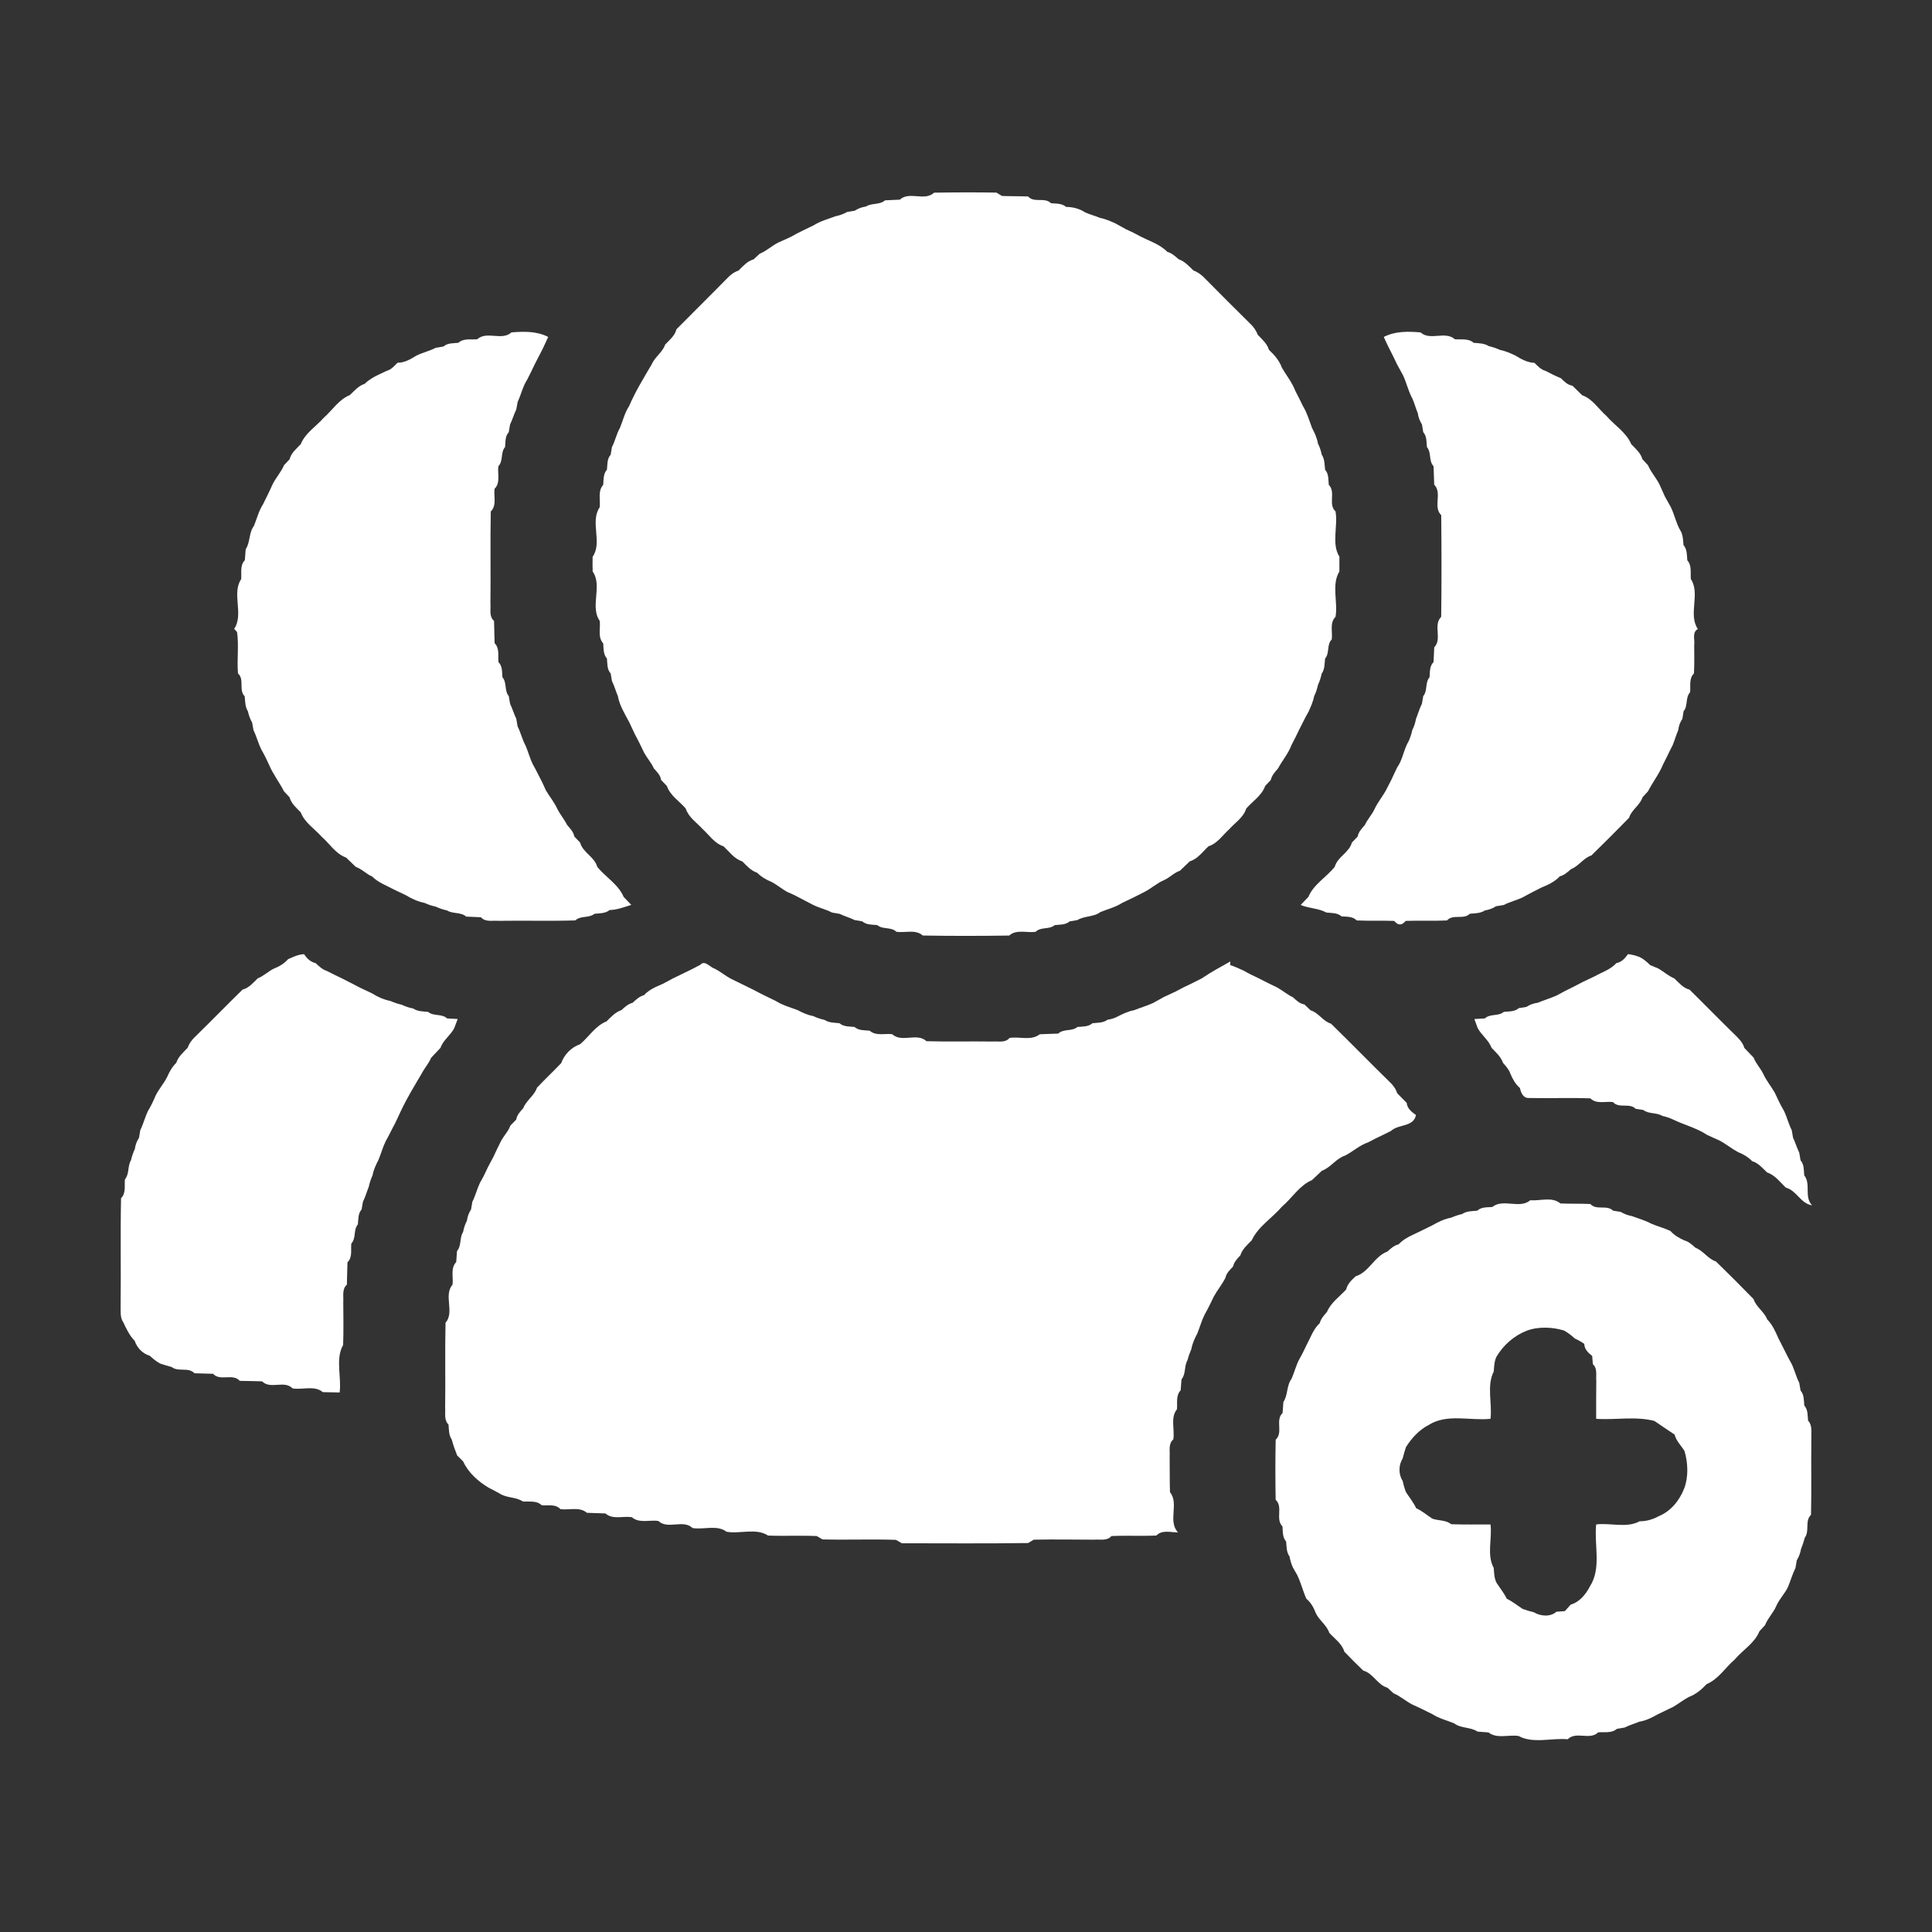 <?xml version="1.0" encoding="UTF-8" ?>
<!DOCTYPE svg PUBLIC "-//W3C//DTD SVG 1.1//EN" "http://www.w3.org/Graphics/SVG/1.1/DTD/svg11.dtd">
<svg width="512pt" height="512pt" viewBox="0 0 512 512" version="1.1" xmlns="http://www.w3.org/2000/svg">
<rect x="0" y="0" width="512" height="512" fill="#333333" stroke="none"/>
<g id="#ffffffff">
<path fill="#ffffff" opacity="1.00" d=" M 247.55 51.06 C 253.05 50.97 258.56 50.95 264.06 51.04 C 264.42 51.26 265.16 51.70 265.53 51.93 C 267.84 52.02 270.15 51.98 272.46 52.07 C 274.06 53.87 276.85 52.16 278.53 53.86 C 279.91 53.98 281.40 53.85 282.53 54.84 C 284.35 54.84 286.07 55.30 287.60 56.30 C 288.87 56.86 290.22 57.19 291.50 57.74 C 292.95 58.02 294.29 58.61 295.63 59.22 C 296.54 59.74 297.46 60.25 298.39 60.75 C 299.76 61.35 301.10 62.02 302.41 62.75 C 303.47 63.24 304.53 63.77 305.61 64.24 C 306.98 64.89 308.29 65.66 309.36 66.75 C 310.55 67.07 311.43 67.91 312.35 68.70 C 313.96 69.25 315.09 70.55 316.28 71.69 C 317.43 72.10 318.41 72.83 319.25 73.71 C 323.24 77.75 327.25 81.77 331.29 85.75 C 332.17 86.57 332.89 87.56 333.30 88.71 C 334.44 89.91 335.80 91.05 336.28 92.71 C 337.72 94.06 339.04 95.55 339.71 97.44 C 340.90 99.49 342.42 101.34 343.27 103.58 C 343.97 104.90 344.63 106.24 345.28 107.59 C 346.38 109.39 346.96 111.41 347.69 113.38 C 348.37 114.69 349.02 116.03 349.26 117.51 C 349.73 118.45 350.06 119.44 350.27 120.48 C 351.06 121.67 351.02 123.10 351.16 124.47 C 352.16 125.60 352.01 127.09 352.14 128.48 C 354.08 130.42 351.88 133.66 353.93 135.53 C 354.62 139.46 352.79 144.07 354.96 147.54 C 354.97 148.84 354.97 150.14 354.95 151.45 C 352.80 154.97 354.61 159.53 353.93 163.47 C 352.30 165.07 353.20 167.45 352.93 169.46 C 351.53 170.84 352.43 173.07 351.16 174.52 C 351.01 175.88 351.10 177.32 350.27 178.50 C 350.05 179.55 349.72 180.55 349.27 181.52 C 349.06 182.55 348.73 183.54 348.27 184.49 C 347.98 185.93 347.38 187.28 346.77 188.62 C 345.86 190.18 345.11 191.82 344.27 193.42 C 343.64 194.77 342.97 196.10 342.27 197.42 C 341.43 199.69 339.83 201.53 338.69 203.64 C 337.90 204.56 337.05 205.47 336.78 206.69 C 336.40 207.09 335.65 207.89 335.28 208.29 C 334.39 210.84 331.96 212.31 330.26 214.28 C 329.54 216.63 327.33 218.00 325.75 219.75 C 324.01 221.34 322.62 223.52 320.27 224.27 C 318.71 225.71 317.42 227.62 315.30 228.26 C 314.43 229.08 313.57 229.92 312.70 230.75 C 311.09 231.28 309.96 232.63 308.41 233.27 C 306.62 234.07 305.15 235.38 303.43 236.30 C 302.48 236.77 301.53 237.25 300.60 237.74 C 299.53 238.23 298.47 238.75 297.41 239.26 C 295.63 240.43 293.56 240.91 291.62 241.70 C 289.81 243.09 287.39 242.66 285.53 243.83 C 285.02 243.91 284.00 244.08 283.49 244.17 C 282.37 245.14 280.89 245.01 279.52 245.16 C 278.06 246.42 275.83 245.55 274.45 246.94 C 272.12 247.28 269.37 246.20 267.45 247.93 C 259.81 248.04 252.17 248.06 244.54 247.92 C 242.61 246.20 239.87 247.28 237.55 246.93 C 236.15 245.55 233.93 246.42 232.47 245.15 C 231.10 245.02 229.63 245.14 228.51 244.17 C 228.01 244.08 226.99 243.91 226.48 243.82 C 225.19 243.18 223.80 242.81 222.51 242.18 C 222.01 242.09 220.99 241.92 220.48 241.83 C 218.85 240.96 217.02 240.60 215.39 239.76 C 214.90 239.50 213.91 238.99 213.42 238.73 C 212.47 238.24 211.53 237.75 210.59 237.25 C 210.08 237.02 209.06 236.57 208.56 236.34 C 207.12 235.53 205.87 234.44 204.41 233.69 C 203.01 233.13 201.72 232.35 200.65 231.28 C 199.02 230.75 197.88 229.44 196.71 228.27 C 194.60 227.62 193.29 225.73 191.75 224.28 C 189.39 223.54 187.99 221.35 186.25 219.75 C 184.65 218.01 182.47 216.61 181.72 214.26 C 180.03 212.30 177.60 210.84 176.73 208.29 C 176.35 207.89 175.57 207.09 175.19 206.69 C 175.02 205.42 174.10 204.55 173.29 203.65 C 172.60 202.13 171.47 200.89 170.68 199.44 C 169.91 197.80 169.12 196.17 168.25 194.59 C 167.76 193.52 167.24 192.47 166.76 191.40 C 165.57 189.18 164.20 186.98 163.74 184.47 C 163.18 183.16 162.82 181.77 162.18 180.50 C 162.09 180.00 161.92 178.98 161.83 178.48 C 160.84 177.37 160.98 175.90 160.85 174.54 C 159.86 173.40 159.97 171.90 159.86 170.51 C 158.36 168.85 159.17 166.53 158.94 164.54 C 156.26 160.74 159.74 155.26 157.06 151.45 C 157.02 150.14 157.02 148.84 157.05 147.55 C 159.73 143.75 156.28 138.27 158.92 134.45 C 159.17 132.46 158.36 130.14 159.86 128.49 C 159.98 127.09 159.84 125.59 160.85 124.46 C 160.99 123.10 160.85 121.61 161.83 120.51 C 161.92 120.00 162.09 118.99 162.17 118.48 C 163.04 116.85 163.36 115.00 164.29 113.40 C 165.08 111.45 165.56 109.38 166.73 107.60 C 168.39 103.73 170.59 100.17 172.70 96.57 C 173.55 94.57 175.58 93.37 176.28 91.31 C 177.43 90.09 178.85 88.98 179.26 87.27 C 183.72 82.74 188.27 78.28 192.72 73.74 C 193.56 72.85 194.53 72.09 195.70 71.72 C 196.89 70.56 198.01 69.20 199.69 68.75 C 200.10 68.38 200.91 67.63 201.32 67.25 C 203.15 66.51 204.59 65.08 206.37 64.22 C 207.46 63.77 208.52 63.25 209.60 62.76 C 211.54 61.64 213.58 60.71 215.59 59.73 C 217.42 58.57 219.50 58.03 221.51 57.28 C 222.57 57.08 223.56 56.71 224.50 56.17 C 225.00 56.09 226.02 55.92 226.52 55.84 C 227.42 55.25 228.40 54.88 229.48 54.73 C 231.03 53.73 233.12 54.36 234.55 53.09 C 235.85 53.02 237.15 52.98 238.46 52.91 C 240.99 50.59 245.04 53.42 247.55 51.06 Z" />
<path fill="#ffffff" opacity="1.00" d=" M 135.54 88.09 C 138.84 87.82 142.24 87.73 145.27 89.29 C 144.79 90.41 144.24 91.51 143.73 92.62 C 143.48 93.11 142.97 94.09 142.72 94.57 C 142.02 95.90 141.35 97.24 140.72 98.60 C 140.47 99.10 139.97 100.08 139.72 100.58 C 138.55 102.41 138.10 104.55 137.19 106.48 C 137.09 106.99 136.91 108.01 136.82 108.51 C 136.19 109.81 135.80 111.20 135.17 112.50 C 135.09 113.01 134.92 114.02 134.83 114.53 C 133.82 115.62 133.98 117.10 133.85 118.47 C 132.58 119.92 133.44 122.15 132.07 123.55 C 131.80 125.55 132.69 127.94 131.06 129.54 C 130.80 131.54 131.70 133.93 130.06 135.54 C 129.90 143.69 130.07 151.85 129.97 160.01 C 130.10 161.54 129.56 163.39 130.93 164.55 C 130.99 166.51 131.00 168.48 131.08 170.45 C 132.43 171.81 131.93 173.75 132.10 175.46 C 133.18 176.55 133.02 178.07 133.15 179.47 C 134.38 180.90 133.61 183.04 134.83 184.48 C 134.92 184.99 135.09 186.01 135.18 186.52 C 135.80 187.80 136.19 189.19 136.82 190.47 C 136.91 190.98 137.08 192.00 137.17 192.51 C 138.02 194.15 138.39 195.99 139.29 197.61 C 140.00 199.25 140.42 201.00 141.23 202.60 C 142.14 204.17 142.88 205.82 143.74 207.42 C 143.97 207.92 144.43 208.93 144.66 209.44 C 145.64 211.13 146.93 212.62 147.72 214.43 C 148.49 215.90 149.57 217.18 150.32 218.66 C 151.11 219.57 151.97 220.46 152.21 221.69 C 152.59 222.09 153.35 222.89 153.73 223.28 C 154.45 225.96 157.56 227.05 158.27 229.72 C 160.50 232.46 163.87 234.37 165.28 237.70 C 165.94 238.40 166.62 239.10 167.30 239.80 C 165.41 240.40 163.55 241.12 161.54 241.17 C 160.40 242.12 158.92 242.01 157.55 242.16 C 156.07 243.38 153.87 242.58 152.45 243.92 C 145.66 244.12 138.86 243.92 132.07 244.03 C 130.51 243.89 128.64 244.45 127.46 243.08 C 126.15 243.02 124.85 242.97 123.55 242.91 C 122.12 241.65 120.04 242.25 118.47 241.28 C 117.43 241.05 116.44 240.72 115.48 240.27 C 114.46 240.06 113.48 239.73 112.54 239.29 C 110.77 238.93 109.11 238.19 107.58 237.25 C 106.52 236.75 105.47 236.23 104.41 235.74 C 102.43 234.66 100.25 233.92 98.63 232.29 C 97.07 231.63 95.91 230.30 94.30 229.75 C 93.43 228.92 92.57 228.08 91.71 227.26 C 88.95 226.29 87.38 223.60 85.26 221.75 C 83.38 219.64 80.75 218.03 79.71 215.30 C 78.55 214.10 77.20 212.97 76.74 211.30 C 76.37 210.90 75.63 210.10 75.26 209.70 C 74.02 207.28 72.32 205.13 71.27 202.60 C 70.65 201.23 69.99 199.89 69.23 198.60 C 68.43 196.95 67.99 195.15 67.18 193.51 C 67.09 193.00 66.91 191.99 66.82 191.49 C 66.29 190.56 65.92 189.57 65.71 188.51 C 64.94 187.31 64.98 185.89 64.85 184.53 C 63.18 182.86 64.86 180.06 63.07 178.47 C 62.76 174.81 63.34 171.09 62.82 167.47 L 62.06 166.67 C 64.68 162.77 61.32 157.32 63.92 153.46 C 64.05 151.75 63.56 149.82 64.89 148.45 C 64.96 147.48 65.04 146.52 65.11 145.55 C 66.37 143.69 65.89 141.21 67.30 139.36 C 68.08 137.43 68.58 135.37 69.73 133.59 C 70.57 131.86 71.46 130.14 72.23 128.37 C 73.11 126.59 74.50 125.11 75.27 123.28 C 75.64 122.88 76.39 122.10 76.76 121.70 C 77.14 120.00 78.59 118.92 79.71 117.70 C 80.87 114.77 83.75 113.05 85.76 110.75 C 88.06 108.73 89.78 105.88 92.71 104.70 C 93.91 103.57 95.03 102.23 96.66 101.71 C 97.73 100.64 99.04 99.90 100.39 99.26 C 100.90 99.02 101.92 98.54 102.43 98.30 C 103.67 97.97 104.49 96.99 105.36 96.12 C 107.24 96.16 108.84 95.16 110.39 94.22 C 112.04 93.42 113.85 93.01 115.49 92.17 C 116.00 92.09 117.01 91.92 117.52 91.83 C 118.62 90.85 120.11 90.99 121.46 90.85 C 122.86 89.59 124.76 90.06 126.46 89.91 C 129.00 87.61 133.00 90.40 135.54 88.09 Z" />
<path fill="#ffffff" opacity="1.00" d=" M 366.72 89.29 C 369.76 87.74 373.15 87.80 376.46 88.09 C 379.01 90.39 382.99 87.61 385.56 89.91 C 387.24 90.05 389.14 89.61 390.54 90.85 C 391.89 90.98 393.32 90.94 394.53 91.72 C 395.55 91.96 396.55 92.29 397.51 92.73 C 398.95 93.01 400.28 93.61 401.61 94.23 C 403.14 95.19 404.79 96.08 406.65 96.16 C 407.51 97.01 408.36 97.96 409.59 98.29 C 410.91 98.99 412.25 99.66 413.65 100.23 C 414.54 101.08 415.41 102.03 416.71 102.21 C 417.56 103.06 418.41 103.91 419.28 104.74 C 422.05 105.70 423.62 108.40 425.74 110.25 C 427.90 112.74 430.98 114.59 432.30 117.71 C 433.44 118.91 434.80 120.03 435.26 121.70 C 435.63 122.10 436.36 122.89 436.73 123.28 C 437.50 125.12 438.88 126.60 439.78 128.38 C 440.24 129.46 440.75 130.53 441.23 131.61 C 441.74 132.53 442.25 133.46 442.78 134.38 C 443.77 136.40 444.17 138.65 445.32 140.60 C 446.05 141.76 446.00 143.16 446.16 144.48 C 447.15 145.61 447.02 147.09 447.15 148.48 C 448.39 149.88 447.95 151.76 448.09 153.46 C 450.68 157.35 447.30 162.80 449.95 166.70 C 448.33 167.56 449.21 169.60 448.98 171.03 C 449.00 173.51 449.04 175.98 448.92 178.46 C 447.55 179.81 448.06 181.75 447.90 183.45 C 446.57 184.85 447.40 187.04 446.17 188.48 C 446.09 188.99 445.92 190.01 445.84 190.52 C 445.23 191.41 444.87 192.40 444.75 193.49 C 444.19 194.77 443.83 196.11 443.31 197.40 C 442.77 198.47 442.22 199.52 441.72 200.61 C 441.47 201.10 440.98 202.08 440.73 202.58 C 439.69 205.12 437.98 207.28 436.74 209.70 C 436.37 210.10 435.65 210.90 435.28 211.30 C 434.60 213.43 432.37 214.58 431.71 216.73 C 428.43 220.10 425.10 223.42 421.74 226.70 C 419.61 227.39 418.41 229.52 416.34 230.33 C 415.43 231.10 414.55 231.95 413.36 232.24 C 412.01 233.70 410.21 234.50 408.41 235.25 C 406.81 236.10 405.17 236.87 403.61 237.77 C 401.95 238.59 400.13 238.97 398.51 239.83 C 398.00 239.92 396.98 240.08 396.47 240.17 C 395.57 240.74 394.59 241.11 393.53 241.27 C 392.33 242.07 390.89 242.02 389.52 242.15 C 387.86 243.82 385.08 242.14 383.46 243.93 C 379.81 244.10 376.16 243.91 372.51 244.05 C 371.50 245.30 370.49 245.30 369.48 244.05 C 366.17 243.94 362.86 244.07 359.55 243.93 C 358.46 242.81 356.93 242.97 355.54 242.85 C 354.40 241.87 352.91 241.97 351.53 241.84 C 349.43 240.68 346.89 240.76 344.69 239.82 C 345.37 239.11 346.05 238.41 346.73 237.70 C 348.11 234.37 351.49 232.48 353.71 229.74 C 354.44 227.06 357.54 225.96 358.27 223.28 C 358.65 222.88 359.42 222.09 359.80 221.69 C 360.01 220.44 360.90 219.56 361.70 218.64 C 362.39 217.13 363.58 215.92 364.27 214.41 C 365.09 212.63 366.37 211.13 367.30 209.42 C 367.77 208.47 368.25 207.53 368.75 206.60 C 369.23 205.53 369.75 204.47 370.25 203.41 C 371.77 201.28 371.98 198.61 373.32 196.40 C 373.74 195.47 374.05 194.50 374.26 193.50 C 374.74 192.56 375.07 191.56 375.25 190.52 C 375.79 189.19 376.16 187.79 376.82 186.52 C 376.91 186.01 377.08 184.99 377.17 184.48 C 378.38 183.04 377.61 180.90 378.85 179.47 C 378.97 178.07 378.82 176.55 379.90 175.46 C 379.97 174.15 380.02 172.85 380.09 171.55 C 382.27 169.30 379.71 165.68 381.93 163.46 C 382.05 154.49 382.03 145.51 381.94 136.53 C 379.68 134.34 382.29 130.68 380.08 128.44 C 380.01 126.81 379.98 125.18 379.91 123.56 C 378.56 122.14 379.41 119.93 378.15 118.48 C 378.02 117.11 378.15 115.63 377.17 114.52 C 377.08 114.01 376.92 112.99 376.84 112.48 C 376.25 111.58 375.88 110.59 375.74 109.52 C 375.19 108.23 374.86 106.87 374.29 105.61 C 373.20 103.64 372.76 101.42 371.79 99.40 C 371.26 98.47 370.75 97.53 370.25 96.59 C 370.01 96.09 369.53 95.09 369.29 94.59 C 368.40 92.83 367.50 91.09 366.72 89.29 Z" />
<path fill="#ffffff" opacity="1.00" d=" M 76.33 254.20 C 77.69 253.60 79.05 252.92 80.57 252.87 C 81.33 253.96 82.28 254.96 83.64 255.23 C 84.53 256.05 85.40 256.92 86.59 257.30 C 87.91 257.97 89.24 258.64 90.59 259.27 C 92.19 260.11 93.82 260.88 95.41 261.75 C 96.47 262.23 97.53 262.75 98.59 263.25 C 100.09 264.21 101.75 264.92 103.50 265.28 C 104.47 265.71 105.47 266.04 106.50 266.28 C 107.45 266.74 108.44 267.07 109.49 267.26 C 110.67 268.07 112.09 268.02 113.45 268.16 C 114.90 269.39 117.08 268.57 118.48 269.89 C 119.18 269.93 120.59 270.01 121.29 270.05 C 121.06 270.66 120.61 271.87 120.38 272.47 C 119.39 274.38 117.44 275.63 116.73 277.70 C 115.91 278.57 115.08 279.43 114.26 280.31 C 113.63 281.85 112.47 283.09 111.71 284.57 C 109.81 287.81 107.84 290.99 106.25 294.40 C 105.76 295.47 105.24 296.52 104.75 297.60 C 103.88 299.18 103.13 300.83 102.23 302.40 C 101.43 304.00 100.99 305.74 100.30 307.38 C 99.62 308.69 98.99 310.02 98.73 311.49 C 98.28 312.44 97.95 313.44 97.74 314.48 C 97.19 315.80 96.84 317.20 96.18 318.48 C 96.09 318.99 95.92 320.00 95.83 320.51 C 94.86 321.63 94.98 323.10 94.84 324.48 C 93.59 325.93 94.44 328.13 93.10 329.55 C 92.92 331.23 93.47 333.20 92.08 334.52 C 92.00 336.49 92.00 338.47 91.93 340.45 C 90.58 341.62 91.08 343.46 90.97 345.00 C 90.99 348.81 91.07 352.63 90.93 356.45 C 88.82 360.14 90.55 364.90 90.01 369.02 C 88.52 369.00 87.03 368.98 85.55 368.93 C 83.32 367.06 80.17 368.38 77.54 367.94 C 75.34 365.68 71.67 368.30 69.46 366.07 C 67.48 366.00 65.51 365.99 63.54 365.94 C 61.67 363.85 58.34 366.14 56.47 364.07 C 54.82 364.01 53.18 363.98 51.54 363.93 C 49.93 362.21 47.28 363.67 45.49 362.27 C 44.49 362.00 43.50 361.71 42.52 361.39 C 41.46 360.85 40.56 360.07 39.67 359.29 C 37.77 358.70 36.33 357.21 35.70 355.34 C 34.32 353.94 33.50 352.17 32.67 350.42 C 31.75 349.11 32.03 347.48 31.97 345.99 C 32.08 336.50 31.88 327.02 32.08 317.54 C 33.43 316.19 32.94 314.25 33.10 312.56 C 34.32 311.11 33.77 309.05 34.71 307.47 C 34.95 306.43 35.29 305.44 35.74 304.48 C 35.88 303.40 36.25 302.42 36.84 301.52 C 36.92 301.01 37.09 300.00 37.18 299.49 C 38.00 297.84 38.43 296.04 39.23 294.39 C 40.00 293.11 40.65 291.76 41.23 290.38 C 42.09 288.62 43.41 287.15 44.29 285.42 C 44.90 284.04 45.62 282.71 46.72 281.66 C 47.23 280.02 48.57 278.90 49.71 277.70 C 50.12 276.56 50.82 275.57 51.70 274.76 C 55.93 270.63 60.05 266.39 64.27 262.26 C 65.97 261.83 67.09 260.43 68.30 259.28 C 69.87 258.66 71.07 257.44 72.56 256.70 C 73.99 256.14 75.31 255.37 76.33 254.20 Z" />
<path fill="#ffffff" opacity="1.00" d=" M 431.44 252.85 C 432.48 252.97 433.49 253.23 434.48 253.62 C 435.57 254.12 436.45 254.93 437.31 255.76 C 437.86 255.98 438.94 256.44 439.49 256.67 C 440.92 257.49 442.15 258.66 443.71 259.29 C 444.92 260.43 446.03 261.84 447.74 262.26 C 451.78 266.22 455.72 270.28 459.77 274.23 C 460.79 275.23 461.87 276.27 462.26 277.70 C 463.08 278.57 463.91 279.42 464.74 280.30 C 465.34 281.86 466.54 283.08 467.28 284.58 C 468.08 286.36 469.35 287.87 470.33 289.57 C 471.09 291.20 471.85 292.83 472.77 294.39 C 473.58 296.04 473.98 297.85 474.82 299.48 C 474.91 299.99 475.09 301.01 475.18 301.52 C 475.80 302.80 476.19 304.19 476.82 305.48 C 476.91 305.99 477.08 307.01 477.17 307.51 C 478.15 308.63 478.01 310.11 478.14 311.49 C 479.99 313.76 478.03 317.17 480.22 319.42 C 477.18 318.99 476.14 315.47 473.27 314.74 C 471.73 313.27 470.40 311.41 468.30 310.72 C 467.09 309.58 465.99 308.20 464.34 307.72 C 463.27 306.62 461.98 305.87 460.58 305.31 C 458.86 304.38 457.35 303.12 455.62 302.22 C 454.53 301.75 453.47 301.24 452.40 300.76 C 449.62 298.91 446.36 298.14 443.39 296.69 C 442.47 296.26 441.51 295.94 440.52 295.72 C 438.97 294.78 436.96 295.28 435.50 294.16 C 434.99 294.08 433.98 293.93 433.47 293.85 C 431.83 292.16 429.03 293.87 427.46 292.06 C 425.46 291.79 423.07 292.69 421.47 291.07 C 416.00 290.88 410.52 291.10 405.04 290.98 C 403.62 290.99 403.04 289.49 402.80 288.34 C 401.62 287.33 400.88 285.99 400.29 284.59 C 399.90 283.43 399.07 282.55 398.30 281.65 C 397.74 280.03 396.44 278.89 395.29 277.70 C 394.53 275.65 392.64 274.36 391.61 272.47 C 391.39 271.87 390.94 270.66 390.72 270.06 C 391.42 270.02 392.81 269.93 393.51 269.89 C 394.90 268.57 397.09 269.40 398.52 268.16 C 399.89 268.02 401.37 268.14 402.49 267.17 C 403.00 267.08 404.01 266.92 404.52 266.84 C 405.42 266.24 406.41 265.88 407.50 265.75 C 409.18 265.03 410.96 264.54 412.64 263.76 C 413.12 263.50 414.09 262.98 414.58 262.71 C 416.19 261.90 417.82 261.12 419.41 260.25 C 420.47 259.76 421.52 259.23 422.59 258.74 C 424.55 257.63 426.80 256.96 428.36 255.23 C 429.74 254.99 430.66 253.94 431.44 252.85 Z" />
<path fill="#ffffff" opacity="1.00" d=" M 185.58 255.69 C 186.83 254.30 188.14 256.38 189.42 256.71 C 190.87 257.47 192.14 258.51 193.56 259.31 C 195.57 260.31 197.58 261.30 199.60 262.27 C 201.56 263.33 203.58 264.30 205.59 265.27 C 207.38 266.40 209.42 266.95 211.38 267.69 C 212.68 268.38 214.02 269.01 215.50 269.26 C 216.45 269.72 217.44 270.06 218.49 270.27 C 219.67 271.06 221.09 271.02 222.46 271.16 C 223.59 272.13 225.07 272.02 226.45 272.15 C 227.58 273.15 229.08 273.01 230.47 273.14 C 232.13 274.62 234.45 273.82 236.45 274.08 C 238.99 276.42 243.00 273.57 245.53 275.93 C 251.34 276.10 257.16 275.93 262.98 276.02 C 264.51 275.89 266.39 276.46 267.54 275.06 C 270.17 274.64 273.28 275.89 275.55 274.09 C 277.18 274.01 278.81 273.98 280.45 273.91 C 281.86 272.56 284.07 273.41 285.54 272.15 C 286.91 272.02 288.40 272.15 289.52 271.16 C 290.89 271.02 292.34 271.11 293.51 270.24 C 294.53 270.10 295.48 269.79 296.38 269.29 C 297.69 268.63 299.03 267.99 300.50 267.73 C 302.19 267.06 303.95 266.55 305.61 265.79 C 306.53 265.26 307.46 264.74 308.39 264.24 C 309.46 263.76 310.52 263.24 311.59 262.75 C 312.89 262.02 314.23 261.35 315.60 260.73 C 316.54 260.24 317.49 259.76 318.45 259.30 C 320.89 257.63 323.48 256.24 326.05 254.80 L 326.00 255.75 C 327.24 256.14 328.41 256.70 329.60 257.24 C 330.89 257.98 332.23 258.64 333.59 259.27 C 335.19 260.11 336.81 260.91 338.44 261.68 C 339.89 262.49 341.15 263.58 342.66 264.30 C 343.55 265.10 344.43 266.01 345.69 266.19 C 346.09 266.57 346.89 267.35 347.29 267.73 C 349.45 268.38 350.58 270.64 352.74 271.29 C 357.98 276.39 363.06 281.64 368.30 286.75 C 369.17 287.57 369.91 288.54 370.26 289.71 C 371.08 290.57 371.93 291.43 372.79 292.28 C 372.93 293.77 374.10 294.69 375.25 295.50 C 374.57 298.77 370.62 297.82 368.58 299.74 C 368.08 299.98 367.09 300.47 366.59 300.72 C 365.23 301.35 363.90 302.02 362.59 302.73 C 360.29 303.49 358.54 305.20 356.41 306.26 C 354.01 307.06 352.65 309.42 350.30 310.27 C 349.43 311.08 348.56 311.91 347.70 312.73 C 344.38 314.13 342.44 317.47 339.75 319.75 C 337.16 322.79 333.43 325.02 331.72 328.70 C 330.56 329.89 329.22 331.02 328.71 332.67 C 327.90 333.55 327.03 334.43 326.77 335.65 C 325.94 336.53 325.01 337.38 324.76 338.62 C 323.89 340.36 322.64 341.86 321.69 343.56 C 320.91 345.19 320.13 346.83 319.23 348.40 C 318.43 350.00 317.98 351.73 317.30 353.38 C 316.62 354.68 315.99 356.02 315.73 357.49 C 315.31 358.46 314.96 359.46 314.69 360.49 C 313.78 362.07 314.31 364.10 313.11 365.55 C 313.03 366.51 312.96 367.48 312.89 368.45 C 311.57 369.82 312.06 371.75 311.91 373.46 C 310.09 375.71 311.37 378.82 310.94 381.46 C 309.57 382.61 310.08 384.45 309.97 385.99 C 310.02 389.14 309.95 392.29 310.06 395.45 C 312.54 398.48 309.38 403.12 312.19 406.10 C 310.26 406.11 308.00 405.35 306.45 406.93 C 302.48 407.11 298.50 406.89 294.54 407.07 C 293.37 408.44 291.51 407.89 289.97 408.03 C 284.63 408.02 279.29 407.92 273.96 408.03 C 273.58 408.25 272.84 408.70 272.46 408.92 C 261.31 409.08 250.14 408.98 238.99 408.98 C 238.60 408.76 237.83 408.30 237.44 408.08 C 230.95 407.85 224.46 408.13 217.97 407.96 C 217.60 407.74 216.84 407.29 216.46 407.07 C 212.16 406.88 207.85 407.11 203.55 406.94 C 200.37 404.86 196.15 406.57 192.55 405.93 C 189.98 404.00 186.49 405.45 183.53 404.94 C 181.04 402.56 176.95 405.44 174.46 403.06 C 172.13 402.74 169.39 403.77 167.45 402.07 C 165.13 401.70 162.38 402.80 160.46 401.08 C 158.82 401.01 157.18 400.98 155.54 400.91 C 153.59 399.23 150.85 400.25 148.52 399.94 C 147.21 398.51 145.25 399.06 143.56 398.91 C 142.19 397.57 140.26 398.05 138.55 397.90 C 136.70 396.65 134.26 397.04 132.38 395.78 C 131.45 395.26 130.51 394.77 129.57 394.30 C 126.78 392.66 124.09 390.27 122.74 387.29 C 122.34 386.89 121.55 386.10 121.15 385.70 C 120.62 384.31 120.07 382.94 119.73 381.50 C 118.91 380.32 118.98 378.88 118.86 377.53 C 117.62 376.32 118.08 374.55 117.97 373.04 C 118.07 365.54 117.90 358.04 118.07 350.55 C 120.55 347.70 117.46 343.31 119.93 340.44 C 120.18 338.44 119.34 336.09 120.90 334.46 C 120.97 333.49 121.04 332.52 121.11 331.55 C 122.35 330.11 121.73 328.03 122.73 326.48 C 122.92 325.43 123.26 324.43 123.74 323.49 C 123.89 322.41 124.25 321.42 124.83 320.52 C 124.92 320.01 125.09 319.00 125.18 318.49 C 126.00 316.85 126.43 315.05 127.22 313.40 C 127.99 312.11 128.65 310.76 129.26 309.40 C 129.75 308.46 130.24 307.54 130.74 306.61 C 131.36 305.24 132.03 303.90 132.69 302.56 C 133.42 301.06 134.69 299.89 135.25 298.30 C 135.64 297.90 136.42 297.10 136.81 296.70 C 136.99 295.45 137.88 294.56 138.68 293.66 C 139.47 291.58 141.61 290.39 142.30 288.26 C 144.40 286.04 146.62 283.93 148.73 281.73 C 149.53 279.44 151.44 277.52 153.73 276.73 C 156.09 274.76 157.77 271.85 160.72 270.69 C 161.90 269.53 163.05 268.25 164.66 267.70 C 165.56 266.90 166.44 266.05 167.63 265.76 C 168.53 264.94 169.43 264.06 170.65 263.74 C 171.99 262.28 173.82 261.50 175.61 260.75 C 176.54 260.25 177.46 259.75 178.39 259.26 C 180.14 258.45 181.85 257.56 183.59 256.73 C 184.09 256.47 185.08 255.95 185.58 255.69 Z" />
<path fill="#ffffff" opacity="1.00" d=" M 405.54 318.08 C 408.16 318.30 411.31 317.06 413.53 318.93 C 416.17 319.04 418.82 318.95 421.46 319.07 C 423.05 320.85 425.82 319.19 427.48 320.84 C 427.99 320.92 429.01 321.09 429.52 321.17 C 430.43 321.72 431.42 322.09 432.48 322.28 C 434.20 322.92 435.98 323.41 437.61 324.29 C 439.26 325.01 441.02 325.44 442.66 326.20 C 443.69 327.35 445.00 328.12 446.41 328.74 C 447.57 329.06 448.44 329.89 449.34 330.68 C 451.42 331.47 452.61 333.61 454.74 334.30 C 458.11 337.58 461.44 340.90 464.71 344.27 C 465.39 346.39 467.52 347.58 468.32 349.65 C 469.70 351.04 470.49 352.83 471.27 354.60 C 471.52 355.09 472.02 356.08 472.27 356.57 C 473.10 358.18 473.87 359.83 474.78 361.40 C 475.58 363.04 475.99 364.85 476.82 366.48 C 476.91 366.99 477.08 368.00 477.17 368.51 C 478.14 369.63 478.02 371.10 478.16 372.48 C 479.15 373.60 479.02 375.08 479.15 376.47 C 480.35 377.73 479.95 379.47 480.03 381.04 C 479.93 387.84 480.09 394.65 479.94 401.45 C 478.22 403.05 479.64 405.69 478.29 407.50 C 478.02 408.53 477.68 409.55 477.28 410.54 C 477.10 411.59 476.73 412.57 476.17 413.48 C 476.08 413.99 475.91 415.01 475.82 415.52 C 475.00 417.16 474.52 418.95 473.80 420.64 C 472.95 422.39 471.51 423.79 470.74 425.59 C 469.95 427.42 468.47 428.84 467.75 430.69 C 467.38 431.09 466.64 431.90 466.27 432.30 C 465.01 435.44 461.88 437.24 459.75 439.75 C 457.25 441.90 455.42 444.99 452.29 446.30 C 450.94 447.73 449.44 449.02 447.57 449.71 C 446.13 450.47 444.85 451.50 443.44 452.32 C 442.09 452.97 440.75 453.62 439.41 454.27 C 437.85 455.15 436.23 455.98 434.45 456.26 C 433.14 456.81 431.78 457.19 430.52 457.82 C 430.01 457.91 428.99 458.08 428.48 458.17 C 427.09 459.39 425.21 458.94 423.54 459.09 C 421.30 461.28 417.68 458.70 415.46 460.92 C 411.20 460.53 406.29 462.15 402.45 460.06 C 399.82 459.63 396.72 460.89 394.46 459.11 C 393.49 459.03 392.52 458.95 391.56 458.89 C 389.69 457.63 387.21 458.10 385.37 456.71 C 383.43 455.90 381.37 455.43 379.59 454.27 C 377.85 453.42 376.14 452.53 374.37 451.77 C 372.60 450.88 371.12 449.50 369.29 448.73 C 368.89 448.37 368.09 447.64 367.70 447.27 C 365.04 446.51 363.93 443.45 361.27 442.72 C 359.58 441.08 357.89 439.43 356.27 437.72 C 355.64 435.59 353.71 434.29 352.28 432.73 C 351.60 430.64 349.57 429.42 348.68 427.45 C 348.14 426.00 347.38 424.67 346.19 423.67 C 345.27 421.61 344.76 419.41 343.77 417.39 C 343.49 416.90 342.93 415.92 342.65 415.43 C 342.22 414.49 341.92 413.52 341.75 412.51 C 340.90 411.33 340.97 409.88 340.84 408.52 C 339.84 407.39 339.98 405.90 339.87 404.52 C 337.91 402.59 340.12 399.31 338.06 397.46 C 337.97 392.15 337.95 386.83 338.07 381.53 C 340.14 379.64 337.88 376.36 339.90 374.45 C 339.96 373.48 340.03 372.51 340.11 371.55 C 341.36 369.69 340.90 367.21 342.29 365.37 C 343.00 363.73 343.43 361.99 344.23 360.39 C 344.98 359.10 345.64 357.76 346.27 356.41 C 347.34 354.43 348.05 352.21 349.75 350.64 C 350.06 349.45 350.89 348.56 351.67 347.66 C 352.70 345.19 354.99 343.65 356.74 341.74 C 357.08 340.26 358.19 339.21 359.27 338.23 C 362.81 337.13 364.19 332.97 367.66 331.68 C 368.55 330.89 369.44 330.05 370.64 329.77 C 371.70 328.66 373.00 327.88 374.39 327.25 C 376.14 326.45 377.85 325.56 379.59 324.72 C 381.14 323.84 382.76 323.03 384.53 322.71 C 385.49 322.29 386.47 321.96 387.50 321.72 C 388.68 320.91 390.11 320.98 391.48 320.85 C 392.59 319.82 394.08 319.98 395.47 319.87 C 398.35 317.53 402.70 320.49 405.54 318.08 M 404.58 352.66 C 401.23 353.99 398.42 356.44 396.58 359.54 C 395.98 360.77 395.97 362.14 395.85 363.48 C 393.94 367.25 395.49 371.89 395.00 376.00 C 389.54 376.57 383.46 374.53 378.55 377.67 C 376.04 378.98 374.06 381.15 372.57 383.54 C 372.26 384.50 371.98 385.49 371.73 386.48 C 370.60 388.31 370.58 390.70 371.75 392.53 C 371.94 393.52 372.23 394.49 372.60 395.44 C 373.51 396.85 374.59 398.16 375.31 399.70 C 376.84 400.38 378.12 401.50 379.52 402.42 C 381.16 403.08 383.14 402.73 384.56 403.93 C 388.04 404.07 391.52 403.98 395.00 404.00 C 395.47 407.78 393.96 412.08 395.85 415.52 C 395.97 416.85 395.96 418.23 396.60 419.46 C 397.50 420.86 398.59 422.16 399.31 423.69 C 400.83 424.40 402.13 425.49 403.55 426.40 C 404.50 426.74 405.48 427.03 406.47 427.26 C 408.25 428.33 410.83 428.58 412.48 427.12 C 413.03 427.08 414.14 427.01 414.70 426.97 C 415.08 426.54 415.86 425.67 416.25 425.24 C 418.59 424.57 420.25 422.53 421.33 420.44 C 424.47 415.54 422.42 409.45 423.00 403.99 C 426.78 403.52 431.09 405.04 434.53 403.15 C 436.34 403.17 438.04 402.65 439.62 401.79 C 442.85 400.44 445.09 397.62 446.34 394.43 C 447.50 391.36 447.33 387.64 446.41 384.52 C 445.51 383.08 444.21 381.86 443.79 380.18 C 441.99 378.99 440.21 377.78 438.44 376.57 C 433.45 375.25 428.11 376.36 423.00 376.00 C 423.00 372.66 422.99 369.32 423.03 365.99 C 422.90 364.48 423.41 362.68 422.12 361.52 C 422.07 360.98 421.99 359.89 421.95 359.35 C 420.90 358.52 419.88 357.56 419.85 356.14 C 419.06 355.59 418.23 355.12 417.37 354.73 C 416.46 353.94 415.54 353.16 414.48 352.60 C 411.36 351.65 407.64 351.51 404.58 352.66 Z" />
</g>
</svg>
